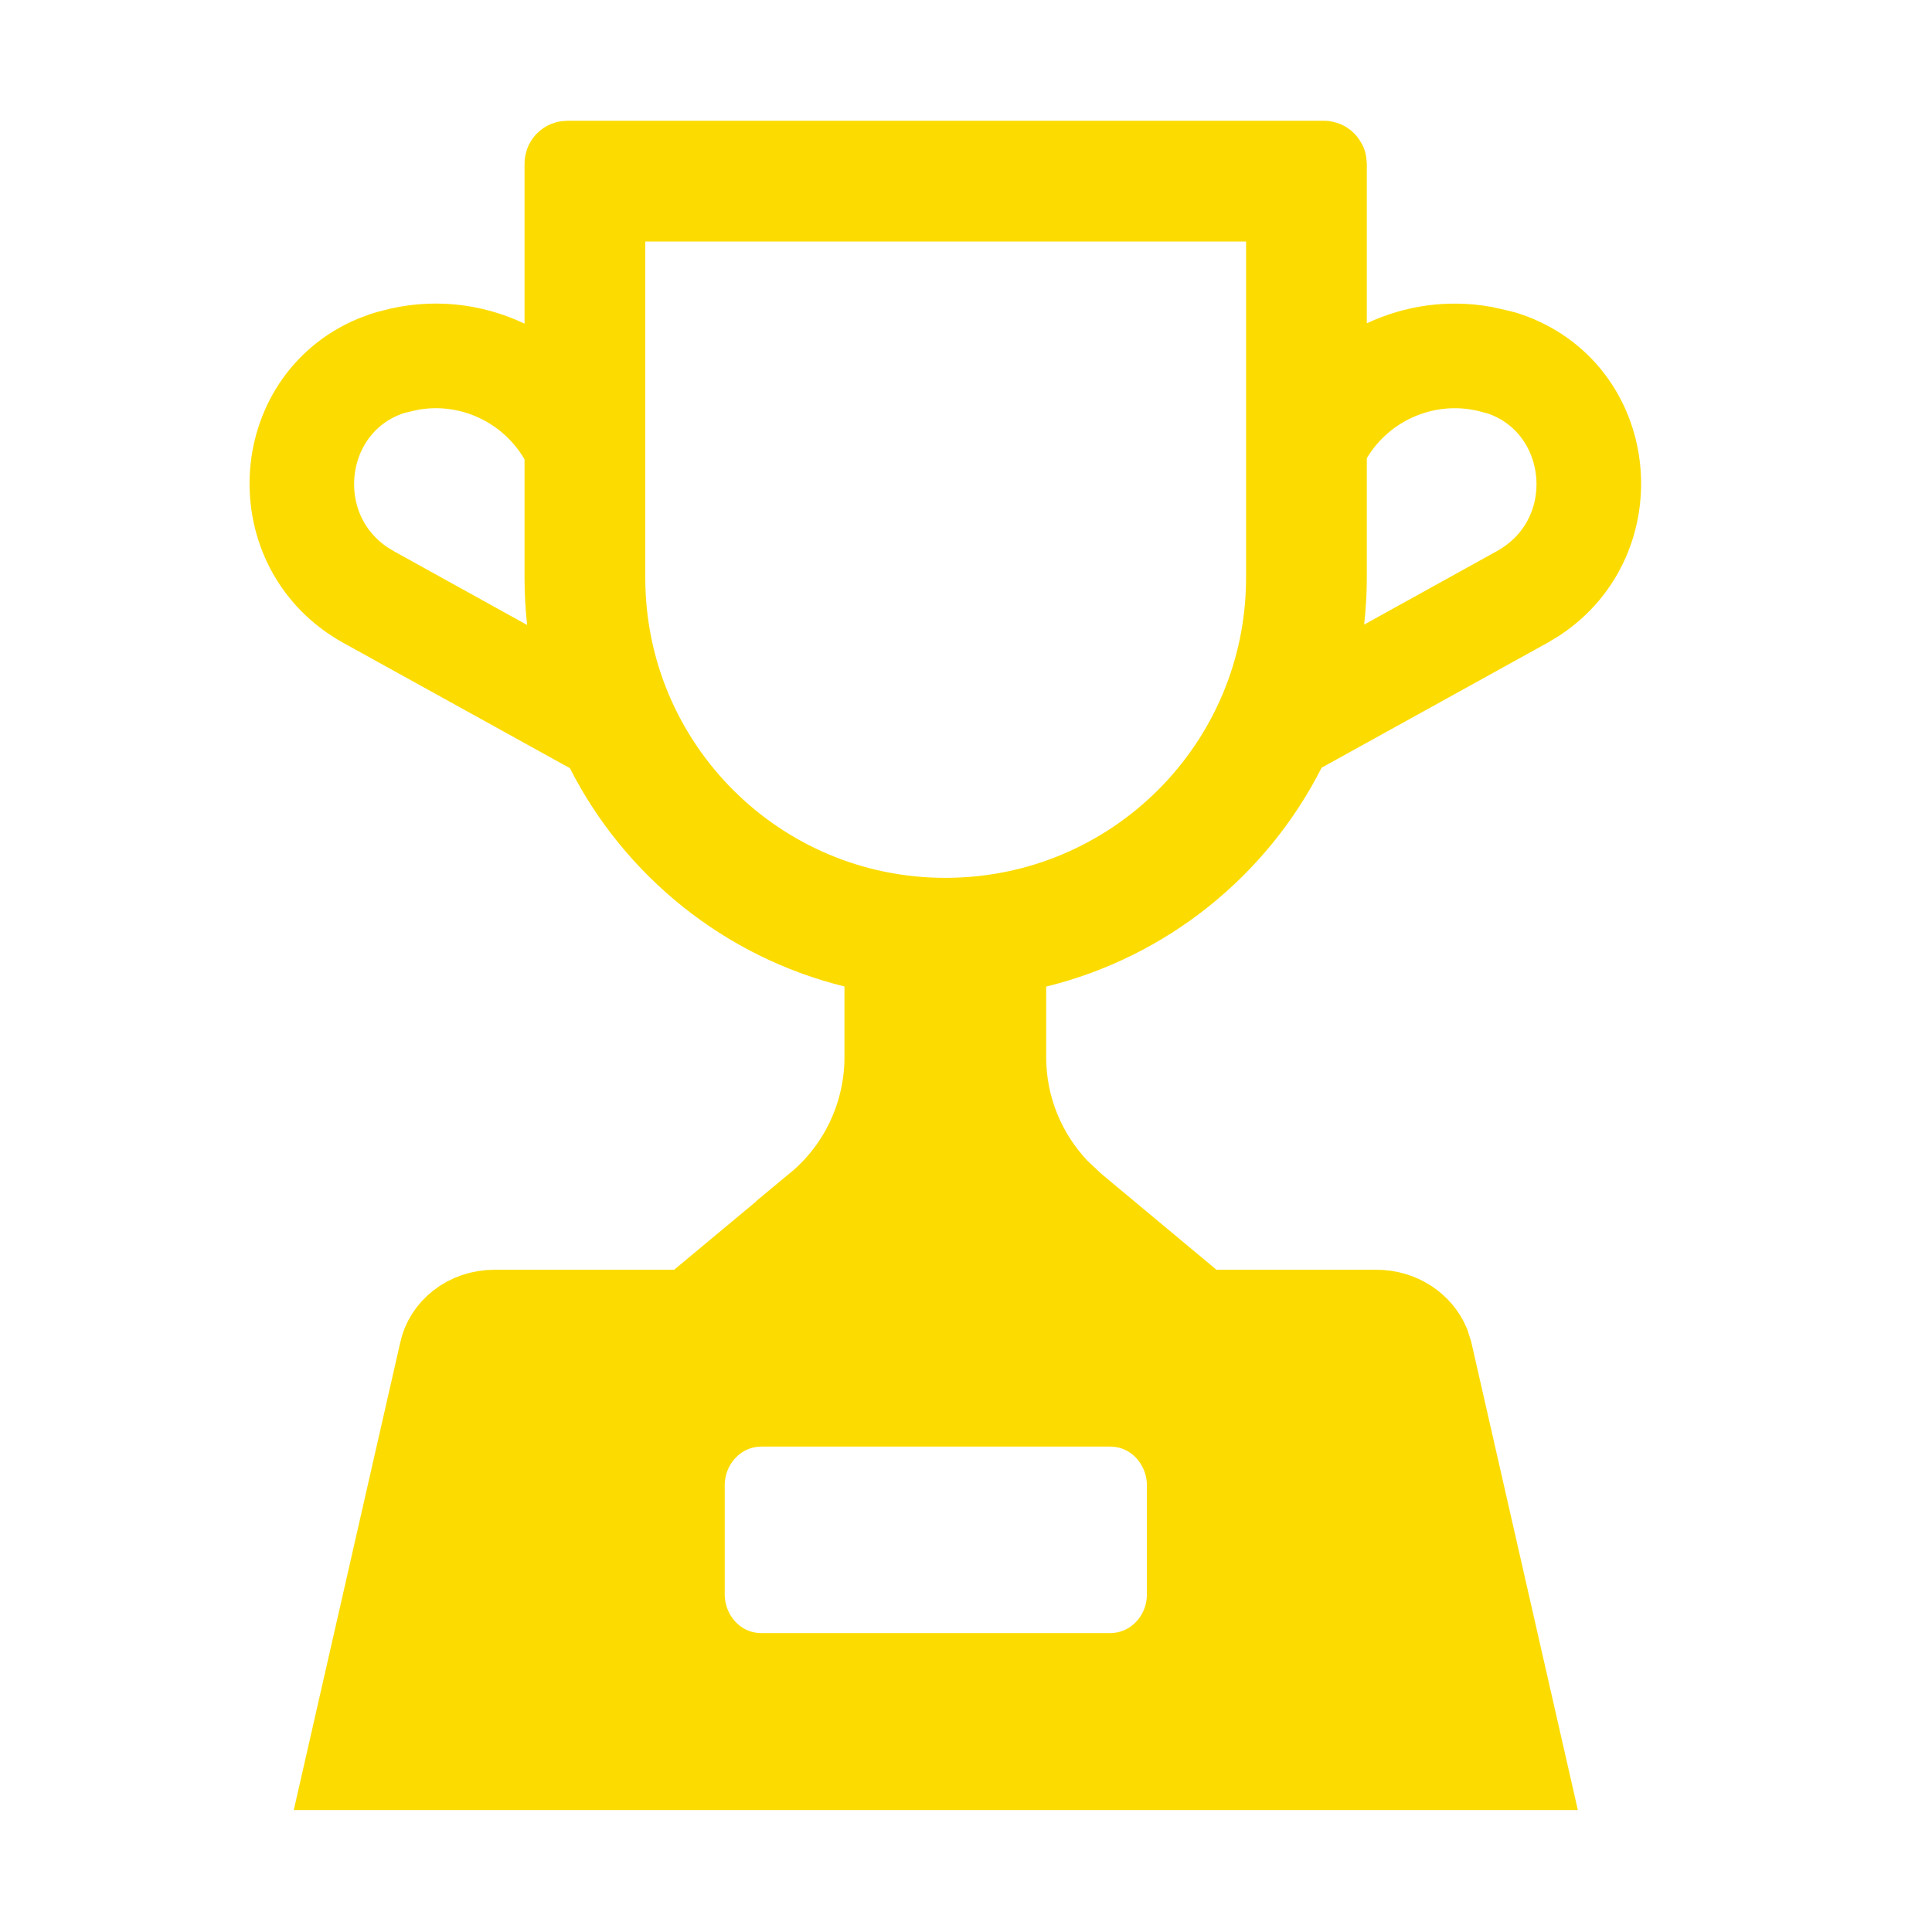 <svg
        xmlns="http://www.w3.org/2000/svg"
        width="24"
        height="24"
        viewBox="0 0 24 24"
        fill="none"
>
    <path
            d="M9.462 17.47C8.919 17.47 8.503 17.92 8.503 18.45V19.808C8.503 20.32 8.902 20.787 9.462 20.787H13.787C14.33 20.787 14.747 20.338 14.747 19.808V18.45C14.747 17.937 14.347 17.47 13.787 17.47H9.462ZM7.516 7.178C7.516 9.513 9.408 11.405 11.743 11.405C14.087 11.405 15.978 9.512 15.979 7.178V2.5H7.516V7.178ZM18.55 4.637C17.762 4.417 16.951 4.764 16.549 5.436L16.479 5.554V7.178C16.479 7.356 16.468 7.531 16.449 7.704L16.343 8.664L17.189 8.196L18.833 7.286C19.944 6.672 19.785 5.05 18.632 4.659L18.618 4.654L18.605 4.65L18.6 4.649L18.593 4.647L18.573 4.643L18.555 4.638L18.551 4.637H18.55ZM10.99 11.862L10.61 11.769C9.263 11.437 8.141 10.527 7.525 9.316L7.456 9.18L7.322 9.105L4.508 7.549C3.228 6.841 3.329 4.971 4.636 4.422L4.766 4.373C4.777 4.369 4.792 4.365 4.809 4.36L4.851 4.35L4.863 4.346C5.362 4.208 5.867 4.266 6.301 4.472L7.016 4.811V2.032C7.016 2.025 7.018 2.017 7.025 2.01C7.033 2.002 7.041 2 7.048 2H16.445C16.452 2 16.46 2.002 16.468 2.01C16.475 2.017 16.479 2.025 16.479 2.032V4.804L17.191 4.469C17.57 4.291 18.002 4.226 18.436 4.304L18.623 4.346L18.635 4.35C18.647 4.353 18.662 4.356 18.678 4.36L18.721 4.373C20.105 4.835 20.289 6.696 19.098 7.477L18.979 7.549L16.174 9.1L16.04 9.175L15.971 9.312C15.355 10.526 14.231 11.438 12.877 11.77L12.496 11.862V13.133C12.496 13.75 12.736 14.335 13.157 14.775L13.349 14.955L13.351 14.957L14.79 16.156L14.93 16.273H17.094C17.407 16.273 17.658 16.452 17.759 16.69L17.792 16.796L17.793 16.799L18.974 21.985H4.276L5.457 16.799L5.459 16.789C5.518 16.507 5.788 16.273 6.147 16.273H8.557L8.696 16.156L10.136 14.957L10.135 14.956C10.678 14.507 10.99 13.834 10.99 13.133V11.862ZM7.016 5.57L6.947 5.453C6.574 4.813 5.831 4.46 5.085 4.602L4.936 4.637L4.932 4.638L4.891 4.648L4.887 4.649L4.882 4.65L4.868 4.654L4.854 4.659C3.737 5.037 3.552 6.571 4.553 7.226L4.653 7.286L6.306 8.201L7.152 8.669L7.045 7.708C7.026 7.534 7.016 7.357 7.016 7.178V5.57Z"
            fill="#FCDC00"
            stroke="#FCDC00"
    />
</svg>
